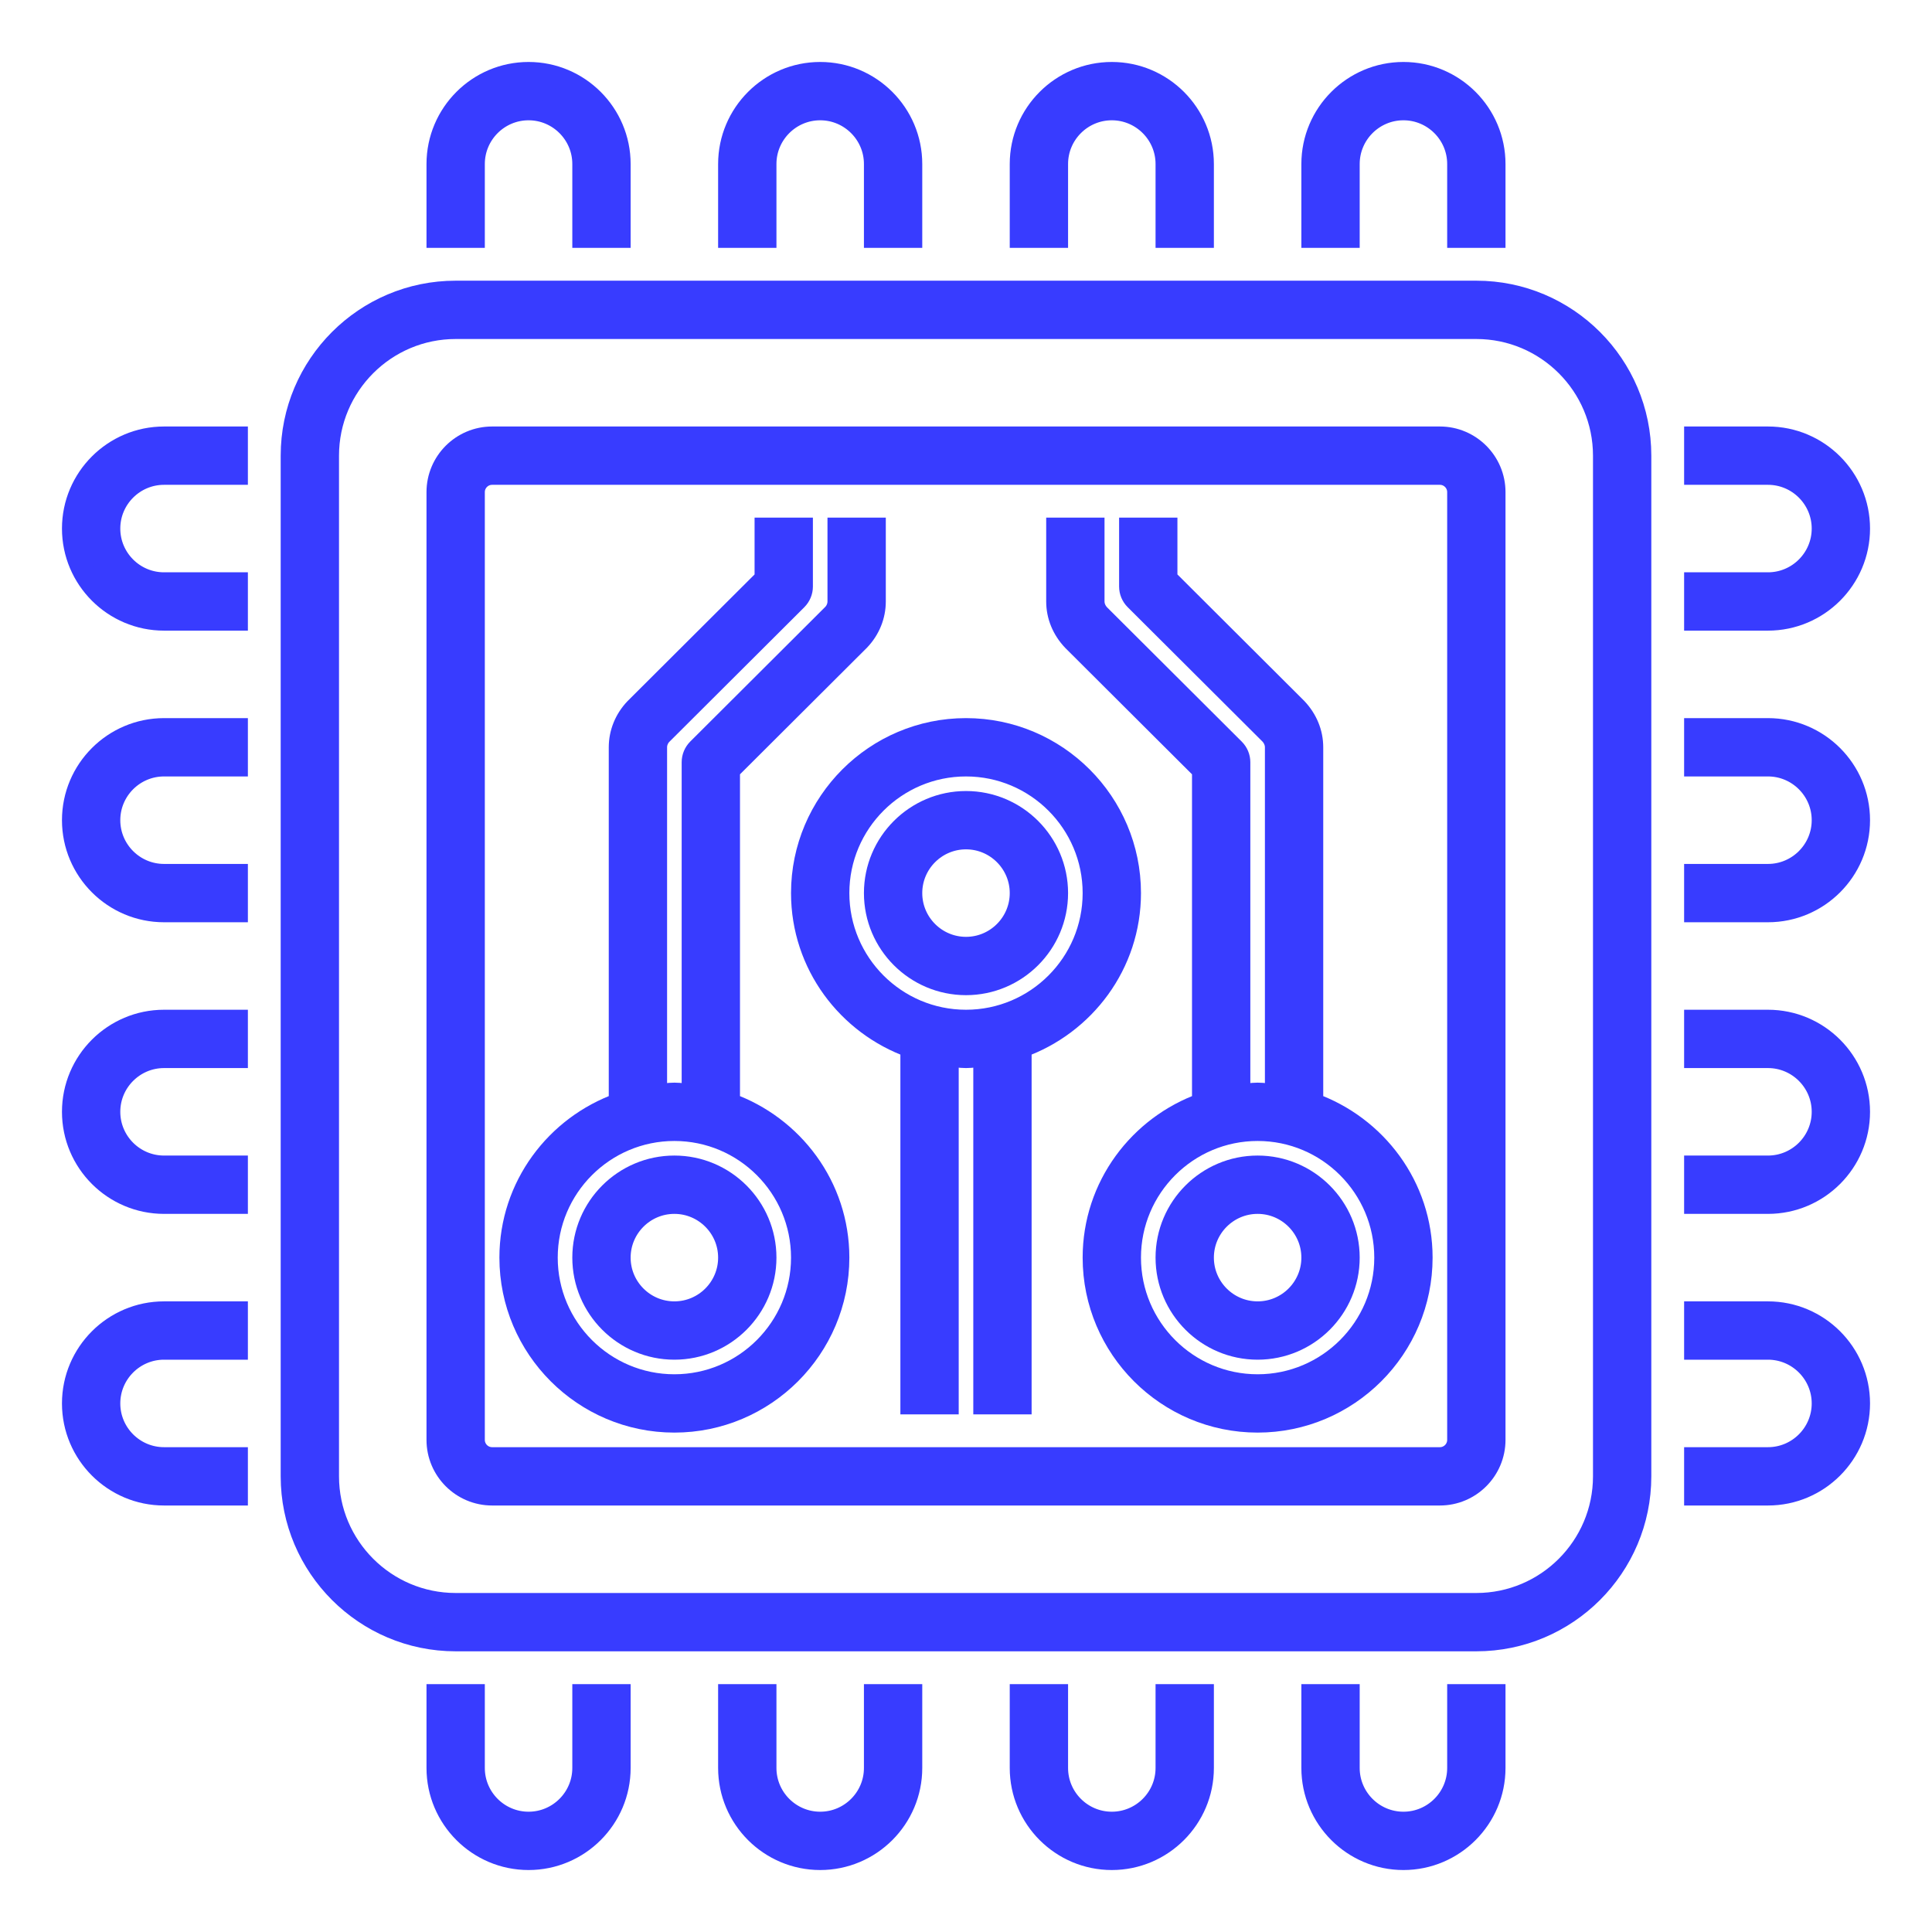 <svg width="53" height="53" viewBox="0 0 53 53" fill="none" xmlns="http://www.w3.org/2000/svg">
<rect width="53" height="53"/>
<path d="M40.5 8H12.5C10.019 8 8 10.019 8 12.5V40.5C8 42.981 10.019 45 12.5 45H40.5C42.981 45 45 42.981 45 40.5V12.5C45 10.019 42.981 8 40.5 8ZM44 40.5C44 42.43 42.43 44 40.5 44H12.5C10.57 44 9 42.43 9 40.5V12.5C9 10.57 10.57 9 12.5 9H40.5C42.43 9 44 10.57 44 12.5V40.5Z" fill="#383CFF" stroke="#383CFF" stroke-width="0.6"/>
<path d="M39.5 12H13.5C12.673 12 12 12.673 12 13.5V39.5C12 40.327 12.673 41 13.5 41H39.5C40.327 41 41 40.327 41 39.5V13.5C41 12.673 40.327 12 39.5 12ZM40 39.5C40 39.775 39.776 40 39.5 40H13.5C13.224 40 13 39.775 13 39.5V13.5C13 13.225 13.224 13 13.5 13H39.5C39.776 13 40 13.225 40 13.5V39.5Z" fill="#383CFF" stroke="#383CFF" stroke-width="0.6"/>
<path d="M13 4.5C13 3.673 13.673 3 14.5 3C15.327 3 16 3.673 16 4.5V6.5H17V4.5C17 3.121 15.878 2 14.5 2C13.122 2 12 3.121 12 4.5V6.5H13V4.5Z" fill="#383CFF" stroke="#383CFF" stroke-width="0.6"/>
<path d="M21 4.5C21 3.673 21.673 3 22.5 3C23.327 3 24 3.673 24 4.5V6.5H25V4.5C25 3.121 23.878 2 22.5 2C21.122 2 20 3.121 20 4.5V6.5H21V4.5Z" fill="#383CFF" stroke="#383CFF" stroke-width="0.6"/>
<path d="M29 4.5C29 3.673 29.673 3 30.5 3C31.327 3 32 3.673 32 4.5V6.5H33V4.5C33 3.121 31.878 2 30.5 2C29.122 2 28 3.121 28 4.5V6.5H29V4.5Z" fill="#383CFF" stroke="#383CFF" stroke-width="0.6"/>
<path d="M37 4.5C37 3.673 37.673 3 38.5 3C39.327 3 40 3.673 40 4.5V6.5H41V4.5C41 3.121 39.878 2 38.5 2C37.122 2 36 3.121 36 4.5V6.5H37V4.5Z" fill="#383CFF" stroke="#383CFF" stroke-width="0.6"/>
<path d="M16 48.5C16 49.327 15.327 50 14.5 50C13.673 50 13 49.327 13 48.5V46.5H12V48.5C12 49.879 13.122 51 14.5 51C15.878 51 17 49.879 17 48.5V46.5H16V48.5Z" fill="#383CFF" stroke="#383CFF" stroke-width="0.6"/>
<path d="M24 48.5C24 49.327 23.327 50 22.5 50C21.673 50 21 49.327 21 48.5V46.5H20V48.5C20 49.879 21.122 51 22.5 51C23.878 51 25 49.879 25 48.5V46.5H24V48.5Z" fill="#383CFF" stroke="#383CFF" stroke-width="0.6"/>
<path d="M32 48.5C32 49.327 31.327 50 30.5 50C29.673 50 29 49.327 29 48.5V46.5H28V48.5C28 49.879 29.122 51 30.5 51C31.878 51 33 49.879 33 48.5V46.5H32V48.5Z" fill="#383CFF" stroke="#383CFF" stroke-width="0.6"/>
<path d="M40 48.5C40 49.327 39.327 50 38.5 50C37.673 50 37 49.327 37 48.5V46.5H36V48.5C36 49.879 37.122 51 38.5 51C39.878 51 41 49.879 41 48.5V46.5H40V48.5Z" fill="#383CFF" stroke="#383CFF" stroke-width="0.6"/>
<path d="M2 38.5C2 39.879 3.122 41 4.5 41H6.5V40H4.5C3.673 40 3 39.327 3 38.5C3 37.673 3.673 37 4.5 37H6.5V36H4.5C3.122 36 2 37.121 2 38.5Z" fill="#383CFF" stroke="#383CFF" stroke-width="0.6"/>
<path d="M2 30.5C2 31.879 3.122 33 4.5 33H6.5V32H4.5C3.673 32 3 31.327 3 30.5C3 29.673 3.673 29 4.5 29H6.5V28H4.5C3.122 28 2 29.121 2 30.5Z" fill="#383CFF" stroke="#383CFF" stroke-width="0.6"/>
<path d="M2 22.5C2 23.879 3.122 25 4.5 25H6.5V24H4.5C3.673 24 3 23.327 3 22.5C3 21.673 3.673 21 4.5 21H6.5V20H4.5C3.122 20 2 21.121 2 22.5Z" fill="#383CFF" stroke="#383CFF" stroke-width="0.6"/>
<path d="M2 14.5C2 15.879 3.122 17 4.5 17H6.5V16H4.5C3.673 16 3 15.327 3 14.5C3 13.673 3.673 13 4.5 13H6.5V12H4.5C3.122 12 2 13.121 2 14.5Z" fill="#383CFF" stroke="#383CFF" stroke-width="0.6"/>
<path d="M48.5 36H46.5V37H48.5C49.327 37 50 37.673 50 38.5C50 39.327 49.327 40 48.5 40H46.5V41H48.5C49.878 41 51 39.879 51 38.5C51 37.121 49.878 36 48.5 36Z" fill="#383CFF" stroke="#383CFF" stroke-width="0.6"/>
<path d="M48.5 28H46.5V29H48.5C49.327 29 50 29.673 50 30.5C50 31.327 49.327 32 48.5 32H46.5V33H48.5C49.878 33 51 31.879 51 30.5C51 29.121 49.878 28 48.5 28Z" fill="#383CFF" stroke="#383CFF" stroke-width="0.6"/>
<path d="M48.5 20H46.5V21H48.5C49.327 21 50 21.673 50 22.5C50 23.327 49.327 24 48.5 24H46.5V25H48.5C49.878 25 51 23.879 51 22.5C51 21.121 49.878 20 48.5 20Z" fill="#383CFF" stroke="#383CFF" stroke-width="0.6"/>
<path d="M51 14.5C51 13.121 49.878 12 48.5 12H46.5V13H48.5C49.327 13 50 13.673 50 14.5C50 15.327 49.327 16 48.5 16H46.5V17H48.5C49.878 17 51 15.879 51 14.5Z" fill="#383CFF" stroke="#383CFF" stroke-width="0.6"/>
<path d="M31 24.5C31 22.019 28.981 20 26.5 20C24.019 20 22 22.019 22 24.5C22 26.453 23.258 28.102 25 28.724V38.5H26V28.949C26.166 28.968 26.329 29 26.5 29C26.671 29 26.834 28.968 27 28.949V38.5H28V28.724C29.742 28.102 31 26.453 31 24.5ZM26.5 28C24.57 28 23 26.43 23 24.5C23 22.57 24.57 21 26.5 21C28.43 21 30 22.57 30 24.5C30 26.43 28.43 28 26.5 28Z" fill="#383CFF" stroke="#383CFF" stroke-width="0.6"/>
<path d="M26.5 22C25.122 22 24 23.121 24 24.5C24 25.879 25.122 27 26.5 27C27.878 27 29 25.879 29 24.5C29 23.121 27.878 22 26.5 22ZM26.5 26C25.673 26 25 25.327 25 24.5C25 23.673 25.673 23 26.5 23C27.327 23 28 23.673 28 24.5C28 25.327 27.327 26 26.5 26Z" fill="#383CFF" stroke="#383CFF" stroke-width="0.6"/>
<path d="M36 30.276V20.5C36 20.111 35.849 19.737 35.563 19.436L32 15.883V14.5H31V16.09C31 16.223 31.053 16.35 31.147 16.444L34.847 20.133C34.946 20.238 35 20.368 35 20.5V30.051C34.834 30.032 34.671 30 34.5 30C34.329 30 34.166 30.032 34 30.051V20.911C34 20.778 33.947 20.651 33.853 20.557L30.153 16.868C30.054 16.762 30 16.632 30 16.5V14.5H29V16.5C29 16.889 29.151 17.263 29.437 17.564L33 21.117V30.276C31.258 30.897 30 32.547 30 34.5C30 36.981 32.019 39 34.5 39C36.981 39 39 36.981 39 34.5C39 32.547 37.742 30.898 36 30.276ZM34.5 38C32.57 38 31 36.43 31 34.5C31 32.57 32.57 31 34.5 31C36.43 31 38 32.57 38 34.5C38 36.43 36.43 38 34.5 38Z" fill="#383CFF" stroke="#383CFF" stroke-width="0.6"/>
<path d="M34.5 32C33.122 32 32 33.121 32 34.5C32 35.879 33.122 37 34.5 37C35.878 37 37 35.879 37 34.5C37 33.121 35.878 32 34.5 32ZM34.5 36C33.673 36 33 35.327 33 34.5C33 33.673 33.673 33 34.5 33C35.327 33 36 33.673 36 34.5C36 35.327 35.327 36 34.5 36Z" fill="#383CFF" stroke="#383CFF" stroke-width="0.6"/>
<path d="M20 30.276V21.117L23.573 17.554C23.849 17.263 24 16.889 24 16.5V14.5H23V16.5C23 16.632 22.946 16.762 22.857 16.855L19.147 20.555C19.053 20.65 19 20.777 19 20.91V30.05C18.834 30.032 18.671 30 18.5 30C18.329 30 18.166 30.032 18 30.051V20.5C18 20.368 18.054 20.238 18.143 20.145L21.853 16.445C21.947 16.35 22 16.223 22 16.091V14.5H21V15.883L17.427 19.446C17.151 19.737 17 20.111 17 20.5V30.276C15.258 30.897 14 32.547 14 34.5C14 36.981 16.019 39 18.5 39C20.981 39 23 36.981 23 34.5C23 32.547 21.742 30.898 20 30.276ZM18.5 38C16.57 38 15 36.43 15 34.5C15 32.57 16.57 31 18.5 31C20.43 31 22 32.57 22 34.5C22 36.43 20.43 38 18.5 38Z" fill="#383CFF" stroke="#383CFF" stroke-width="0.6"/>
<path d="M18.5 32C17.122 32 16 33.121 16 34.5C16 35.879 17.122 37 18.5 37C19.878 37 21 35.879 21 34.5C21 33.121 19.878 32 18.5 32ZM18.5 36C17.673 36 17 35.327 17 34.5C17 33.673 17.673 33 18.5 33C19.327 33 20 33.673 20 34.5C20 35.327 19.327 36 18.5 36Z" fill="#383CFF" stroke="#383CFF" stroke-width="0.6"/>
</svg>
